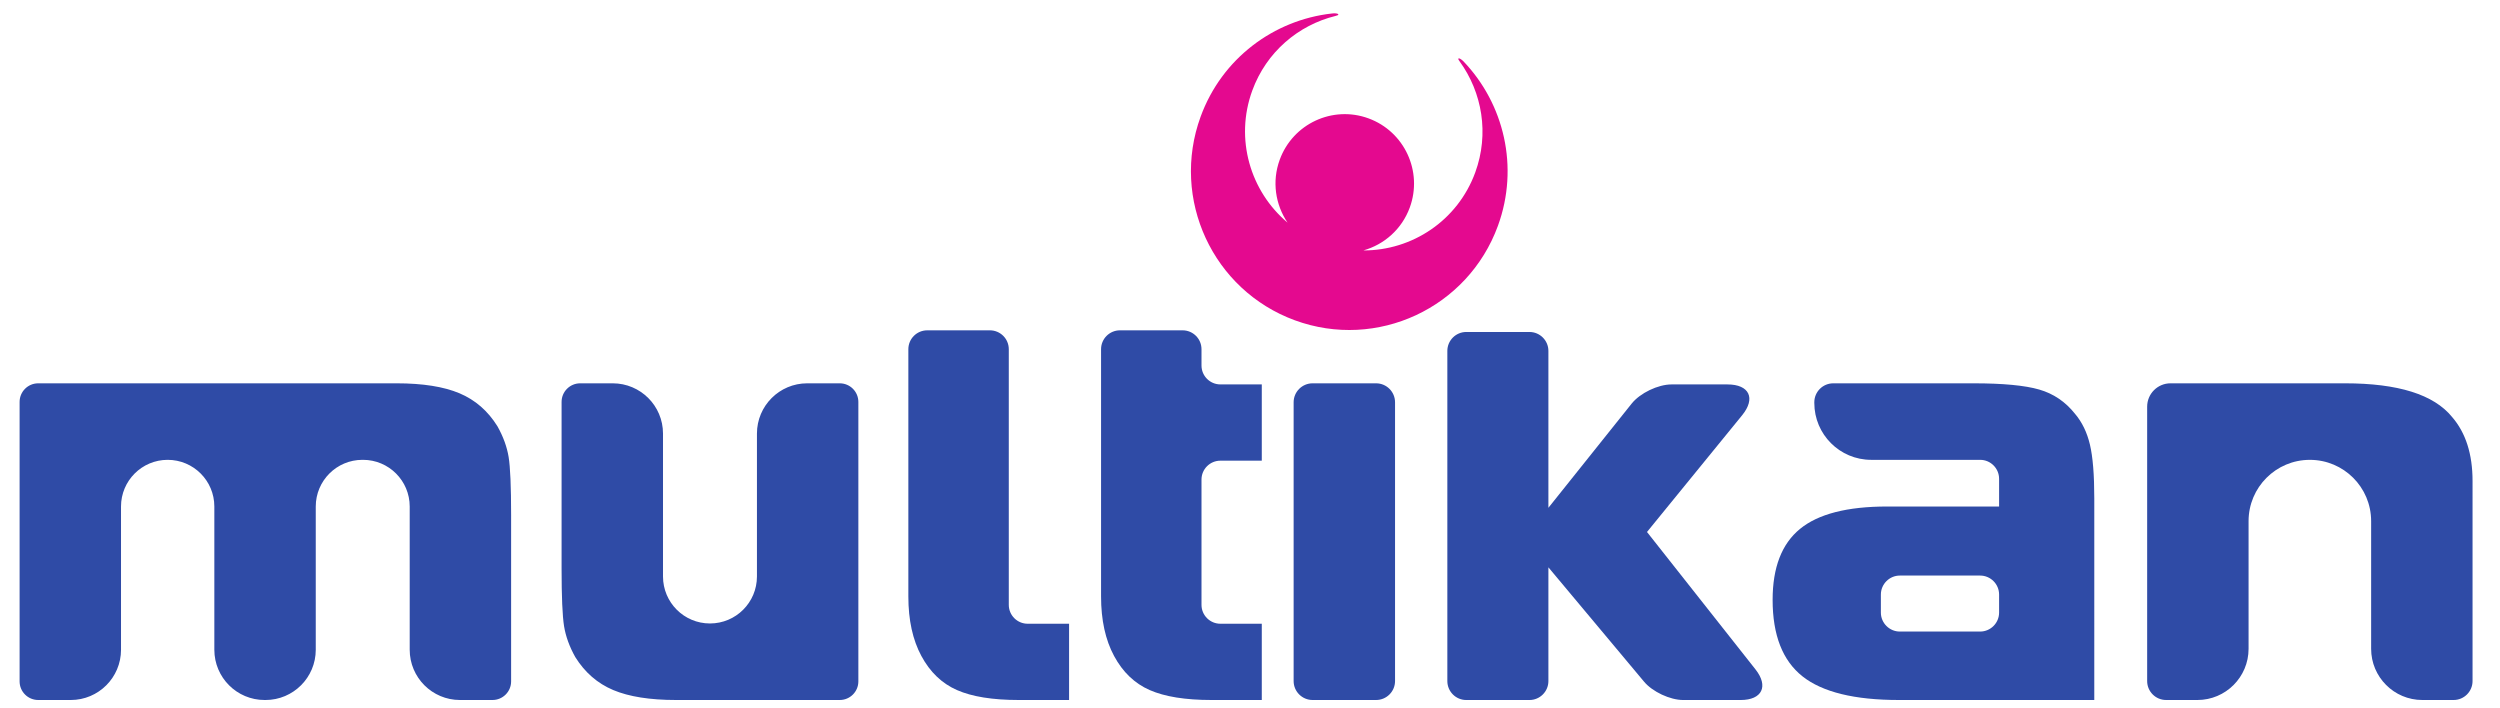 <?xml version="1.0" encoding="UTF-8" standalone="no"?>
<svg
   xmlns:dc="http://purl.org/dc/elements/1.1/"
   xmlns:cc="http://creativecommons.org/ns#"
   xmlns:rdf="http://www.w3.org/1999/02/22-rdf-syntax-ns#"
   xmlns:svg="http://www.w3.org/2000/svg"
   xmlns="http://www.w3.org/2000/svg"
   viewBox="0 0 296.667 84"
   height="84"
   width="296.667"
   xml:space="preserve"
   id="svg2"
   version="1.1"><defs
     id="defs6"><clipPath
       id="clipPath18"
       clipPathUnits="userSpaceOnUse"><path
         id="path16"
         d="M 0,63 H 222.5 V 0 H 0 Z" /></clipPath></defs><g
     transform="matrix(1.333,0,0,-1.333,0,84)"
     id="g10"><g
       id="g12"><g
         clip-path="url(#clipPath18)"
         id="g14"><g
           transform="translate(130.286,57.549)"
           id="g20"><path
             id="path22"
             style="fill:#e4098f;fill-opacity:1;fill-rule:evenodd;stroke:none"
             d="M 0,0 H -0.001 L -0.078,0.074 C -0.243,0.22 -0.405,0.307 -0.452,0.257 -0.487,0.219 -0.44,0.115 -0.345,0 c 2.004,-2.76 2.648,-6.433 1.391,-9.879 -1.571,-4.307 -5.639,-6.962 -9.963,-6.948 1.846,0.518 3.426,1.883 4.135,3.826 1.17,3.207 -0.475,6.757 -3.673,7.929 -3.198,1.173 -6.738,-0.476 -7.908,-3.682 -0.709,-1.943 -0.379,-4.009 0.698,-5.598 -3.313,2.786 -4.713,7.447 -3.142,11.754 1.256,3.443 4.109,5.833 7.412,6.646 l 0.007,0.003 c 0.146,0.026 0.248,0.076 0.244,0.127 -0.003,0.068 -0.183,0.107 -0.402,0.102 -0.072,-0.001 -0.133,-0.007 -0.184,-0.016 -5.144,-0.579 -9.778,-3.982 -11.676,-9.187 -2.674,-7.329 1.084,-15.444 8.394,-18.125 7.31,-2.681 15.403,1.088 18.076,8.418 C 4.973,-9.398 3.6,-3.77 0,0" /></g><g
           transform="translate(1.745,2.357)"
           id="g24"><path
             id="path26"
             style="fill:#2f4ba6;fill-opacity:1;fill-rule:nonzero;stroke:none"
             d="m 0,0 v 24.878 c 0,0.915 0.742,1.657 1.658,1.657 h 31.907 c 2.326,0 4.19,-0.296 5.594,-0.886 1.403,-0.592 2.528,-1.57 3.378,-2.936 0.518,-0.923 0.85,-1.837 0.998,-2.741 0.147,-0.906 0.221,-2.631 0.221,-5.179 L 43.756,0 c 0,-0.915 -0.742,-1.657 -1.657,-1.657 h -2.897 c -2.471,0 -4.474,2.003 -4.474,4.474 v 12.751 c 0,2.295 -1.86,4.155 -4.154,4.155 h -0.056 c -2.294,0 -4.153,-1.86 -4.153,-4.155 V 2.817 c 0,-2.471 -2.004,-4.474 -4.474,-4.474 H 21.81 c -2.471,0 -4.474,2.003 -4.474,4.474 v 12.751 c 0,2.295 -1.86,4.155 -4.154,4.155 -2.294,0 -4.154,-1.86 -4.154,-4.155 V 2.817 c 0,-2.471 -2.003,-4.474 -4.474,-4.474 H 1.658 C 0.742,-1.657 0,-0.915 0,0" /></g><g
           transform="translate(76.413,2.357)"
           id="g28"><path
             id="path30"
             style="fill:#2f4ba6;fill-opacity:1;fill-rule:nonzero;stroke:none"
             d="m 0,0 c 0,-0.915 -0.742,-1.657 -1.657,-1.657 h -14.572 c -2.326,0 -4.19,0.296 -5.593,0.886 -1.403,0.591 -2.53,1.571 -3.379,2.936 -0.517,0.923 -0.849,1.837 -0.997,2.741 -0.147,0.905 -0.222,2.631 -0.222,5.179 v 14.793 c 0,0.915 0.742,1.657 1.657,1.657 h 2.897 c 2.471,0 4.475,-2.003 4.475,-4.474 V 9.337 c 0,-2.309 1.871,-4.181 4.181,-4.181 2.31,0 4.182,1.872 4.182,4.181 v 12.724 c 0,2.471 2.003,4.474 4.474,4.474 h 2.897 C -0.742,26.535 0,25.793 0,24.878 V 9.31 Z" /></g><g
           transform="translate(112.327,0.7)"
           id="g32"><path
             id="path34"
             style="fill:#2f4ba6;fill-opacity:1;fill-rule:nonzero;stroke:none"
             d="m 0,0 h -4.483 c -2.318,0 -4.15,0.294 -5.492,0.883 -1.344,0.588 -2.401,1.601 -3.174,3.036 -0.773,1.435 -1.159,3.201 -1.159,5.298 v 22.01 c 0,0.929 0.754,1.682 1.683,1.682 h 5.576 c 0.929,0 1.682,-0.753 1.682,-1.682 v -1.451 c 0,-0.929 0.754,-1.682 1.683,-1.682 H 0 v -6.789 h -3.684 c -0.929,0 -1.683,-0.753 -1.683,-1.683 V 8.471 c 0,-0.929 0.754,-1.682 1.683,-1.682 l 3.684,0 z" /></g><g
           transform="translate(95.172,0.7)"
           id="g36"><path
             id="path38"
             style="fill:#2f4ba6;fill-opacity:1;fill-rule:nonzero;stroke:none"
             d="m 0,0 h -4.484 c -2.318,0 -4.149,0.294 -5.492,0.883 -1.343,0.588 -2.401,1.601 -3.173,3.036 -0.773,1.435 -1.159,3.201 -1.159,5.298 v 22.01 c 0,0.929 0.753,1.682 1.682,1.682 h 5.577 c 0.929,0 1.682,-0.753 1.682,-1.682 V 8.471 c 0,-0.929 0.753,-1.682 1.682,-1.682 l 3.685,0 z" /></g><g
           transform="translate(115.162,2.388)"
           id="g40"><path
             id="path42"
             style="fill:#2f4ba6;fill-opacity:1;fill-rule:nonzero;stroke:none"
             d="m 0,0 v 24.815 c 0,0.932 0.756,1.689 1.688,1.689 H 7.34 c 0.933,0 1.688,-0.757 1.688,-1.689 V 0 c 0,-0.932 -0.755,-1.688 -1.688,-1.688 H 1.688 C 0.756,-1.688 0,-0.932 0,0" /></g><g
           transform="translate(128.846,2.382)"
           id="g44"><path
             id="path46"
             style="fill:#2f4ba6;fill-opacity:1;fill-rule:nonzero;stroke:none"
             d="m 0,0 v 29.398 c 0,0.925 0.757,1.682 1.682,1.682 h 5.632 c 0.925,0 1.682,-0.757 1.682,-1.682 v -13.97 l 7.412,9.276 c 0.751,0.939 2.347,1.707 3.549,1.707 h 4.981 c 1.948,0 2.535,-1.235 1.304,-2.745 L 17.773,13.275 27.432,1.042 c 1.183,-1.498 0.59,-2.725 -1.321,-2.725 h -5.113 c -1.167,0 -2.735,0.733 -3.483,1.629 L 8.996,10.129 V 0 c 0,-0.926 -0.757,-1.683 -1.682,-1.683 H 1.682 C 0.757,-1.683 0,-0.926 0,0" /></g><g
           transform="translate(177.964,8.481)"
           id="g48"><path
             id="path50"
             style="fill:#2f4ba6;fill-opacity:1;fill-rule:nonzero;stroke:none"
             d="m 0,0 v 1.609 c 0,0.928 -0.76,1.688 -1.688,1.688 h -7.148 c -0.928,0 -1.688,-0.76 -1.688,-1.688 V 0 c 0,-0.928 0.76,-1.688 1.688,-1.688 h 7.148 C -0.76,-1.688 0,-0.928 0,0 M 8.474,-7.781 H -8.917 c -3.952,0 -6.813,0.701 -8.585,2.105 -1.772,1.403 -2.659,3.674 -2.659,6.812 0,2.881 0.812,4.985 2.438,6.314 1.624,1.33 4.208,1.994 7.754,1.994 H 0 v 2.466 c 0,0.933 -0.756,1.689 -1.688,1.689 h -9.698 c -2.797,0 -5.064,2.267 -5.064,5.064 v 0.06 c 0,0.933 0.756,1.688 1.688,1.688 h 12.491 c 2.621,0 4.57,-0.185 5.843,-0.554 1.275,-0.369 2.335,-1.089 3.185,-2.16 0.628,-0.739 1.071,-1.653 1.329,-2.742 0.258,-1.089 0.388,-2.686 0.388,-4.791 z" /></g><g
           transform="translate(191.145,2.388)"
           id="g52"><path
             id="path54"
             style="fill:#2f4ba6;fill-opacity:1;fill-rule:nonzero;stroke:none"
             d="m 0,0 v 24.424 c 0,1.148 0.931,2.08 2.079,2.08 h 15.534 c 4.726,0 7.901,-0.997 9.527,-2.992 1.218,-1.403 1.827,-3.304 1.827,-5.704 V 14.43 0 c 0,-0.932 -0.755,-1.688 -1.687,-1.688 h -2.783 c -2.517,0 -4.558,2.041 -4.558,4.558 v 11.365 c 0,3.014 -2.442,5.456 -5.455,5.456 -3.013,0 -5.456,-2.442 -5.456,-5.456 V 2.87 c 0,-2.517 -2.04,-4.558 -4.558,-4.558 H 1.688 C 0.756,-1.688 0,-0.932 0,0" /></g></g></g></g></svg>